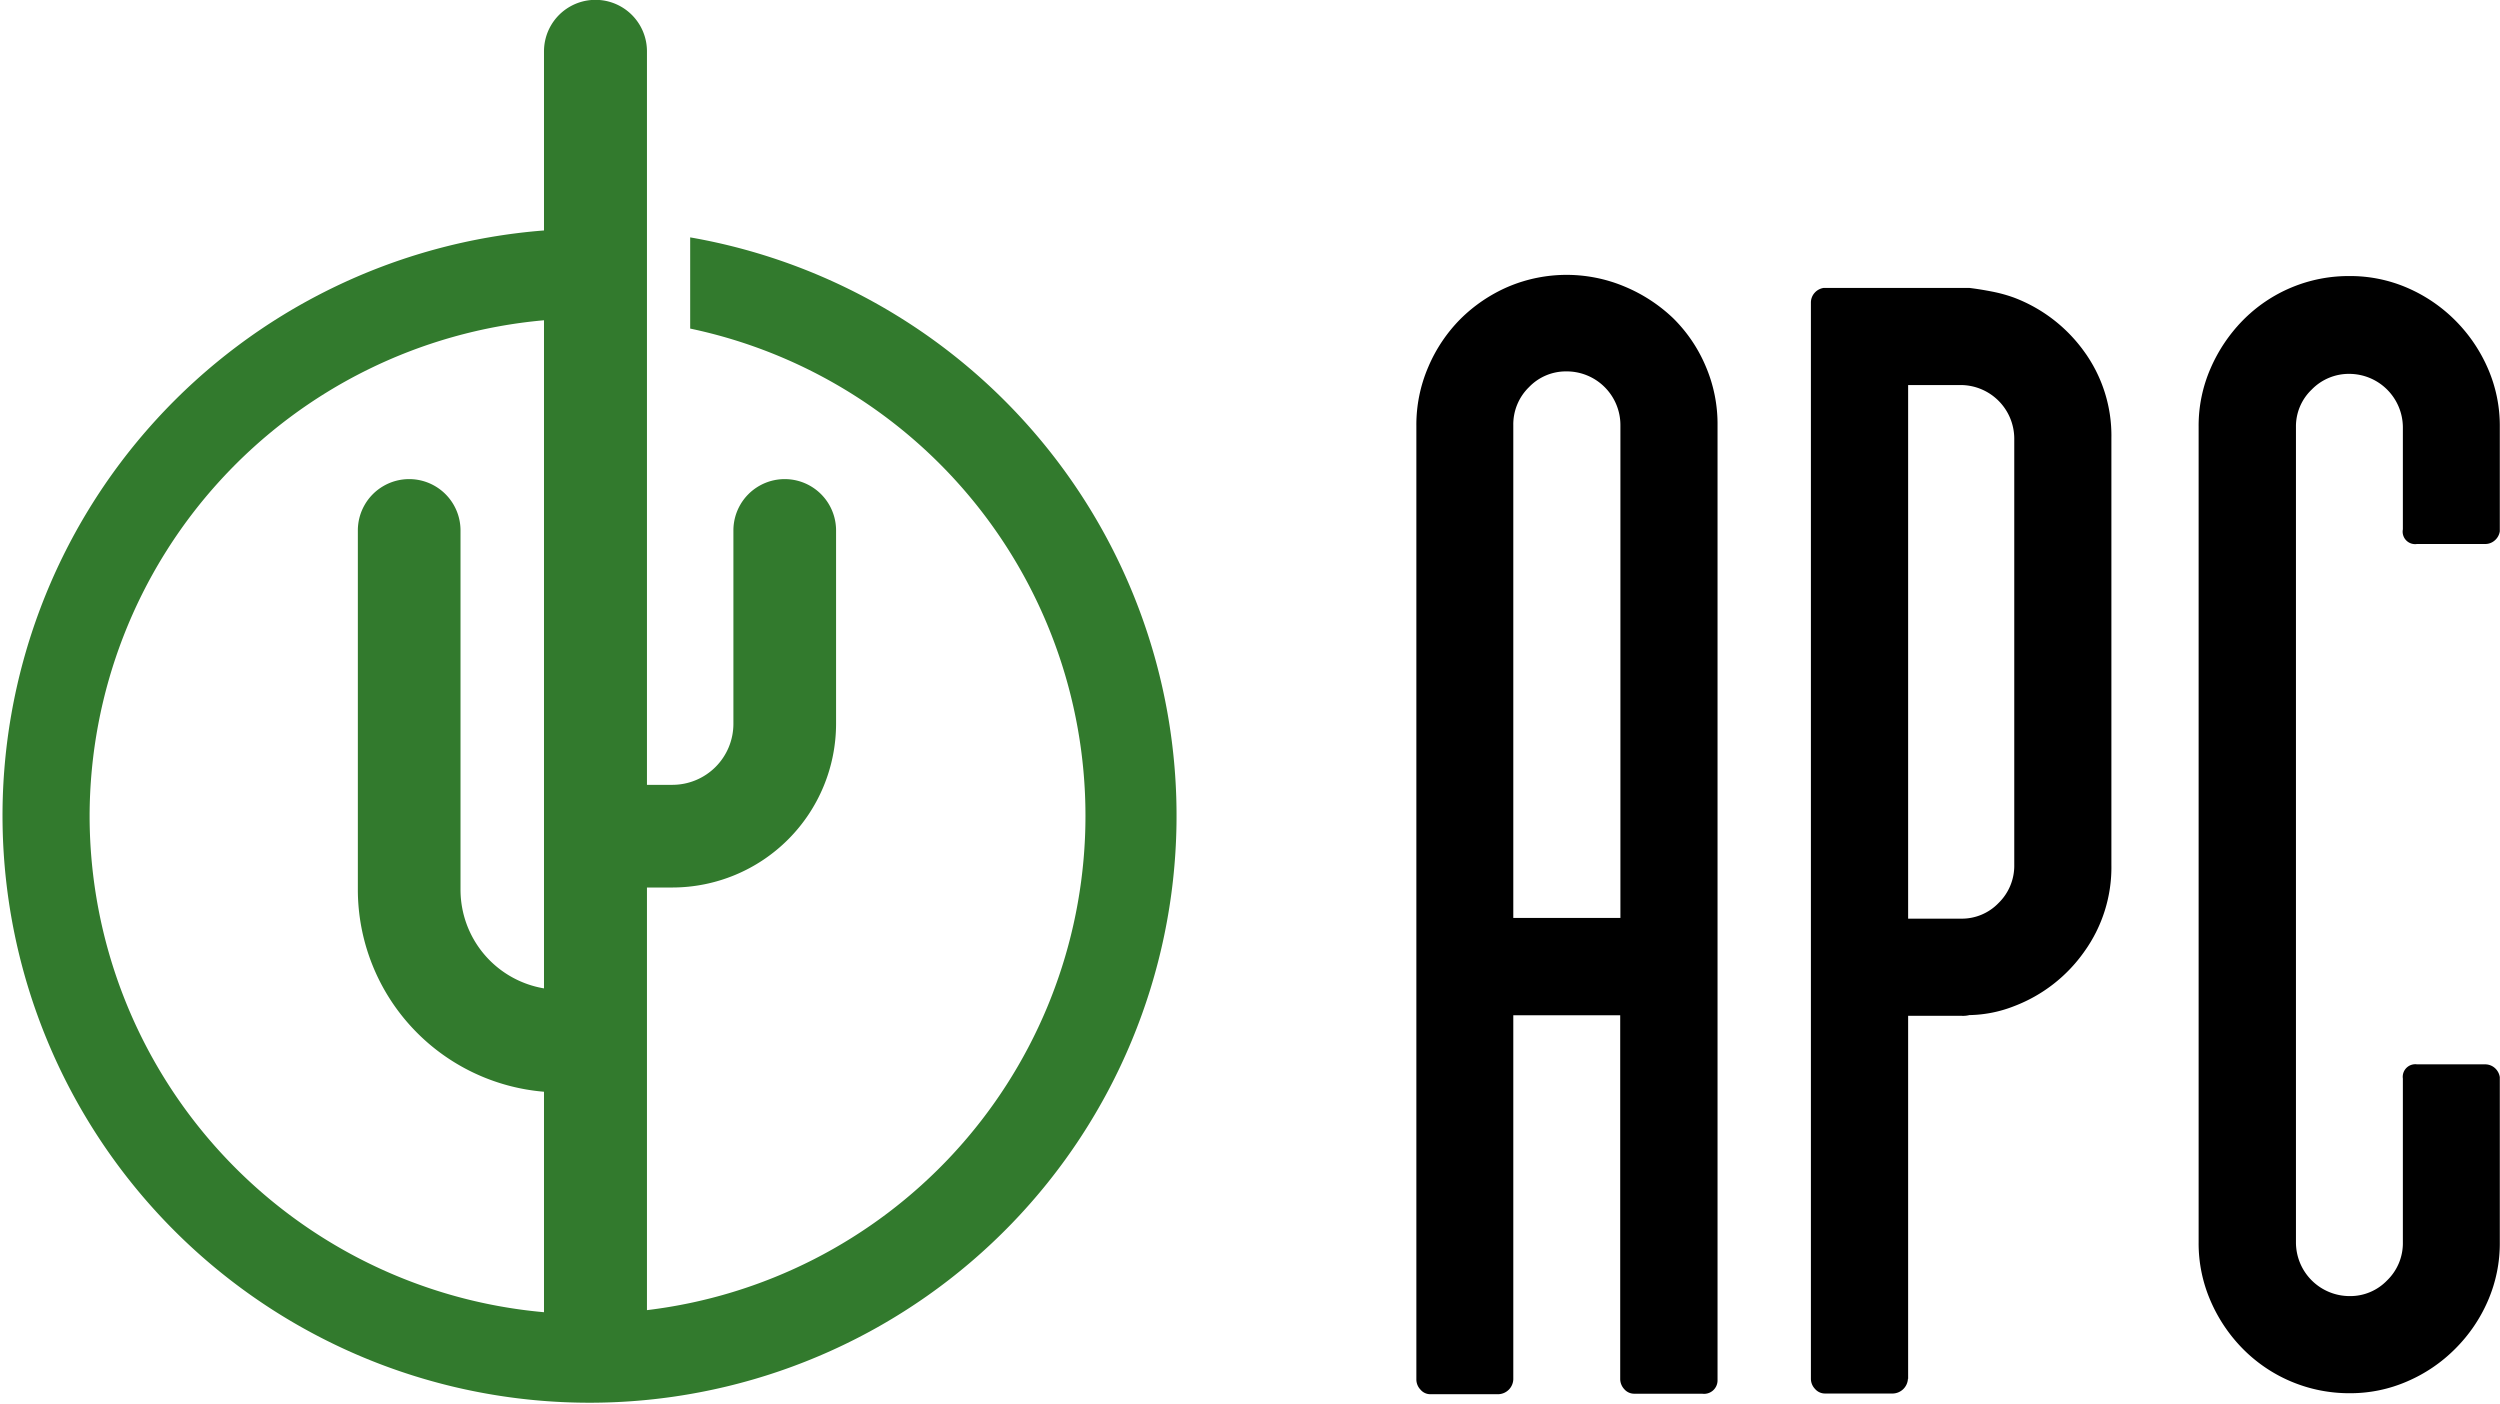 <svg id="Layer_1" data-name="Layer 1" xmlns="http://www.w3.org/2000/svg" viewBox="0 0 252.76 141.93"><defs><style>.cls-1{fill:#327a2d;}</style></defs><path d="M173.65,139.58V43a14.78,14.78,0,0,0-1.21-6,15,15,0,0,0-3.29-4.84A16,16,0,0,0,164.32,29a15.14,15.14,0,0,0-11.86,0,15.59,15.59,0,0,0-4.8,3.25,15.43,15.43,0,0,0-3.25,4.84,14.78,14.78,0,0,0-1.21,6v96.41a1.49,1.49,0,0,0,.42,1,1.29,1.29,0,0,0,1,.46h6.87a1.56,1.56,0,0,0,1.51-1.51v-36.8h10.81v36.8a1.53,1.53,0,0,0,.41,1,1.32,1.32,0,0,0,1,.46h6.88A1.36,1.36,0,0,0,173.65,139.58Zm-9.82-46.77H153V43a5.26,5.26,0,0,1,1.59-3.86,5.16,5.16,0,0,1,3.78-1.59A5.43,5.43,0,0,1,163.83,43Z"/><path d="M192.92,139.43V102.7h5.36a2.66,2.66,0,0,0,.83-.07,12.88,12.88,0,0,0,4.54-.91,15.32,15.32,0,0,0,7.06-5.48,14.6,14.6,0,0,0,2.76-8.8V44.3a14.47,14.47,0,0,0-2.76-8.77,15.48,15.48,0,0,0-7.06-5.43,14.78,14.78,0,0,0-2.19-.61c-.76-.15-1.54-.28-2.35-.38H184.38a1.52,1.52,0,0,0-.91.49,1.48,1.48,0,0,0-.38,1V139.43a1.49,1.49,0,0,0,.42,1,1.32,1.32,0,0,0,1,.46h6.88a1.57,1.57,0,0,0,1.51-1.51Zm0-100.5h5.36a5.43,5.43,0,0,1,5.37,5.37V87.44a5.26,5.26,0,0,1-1.59,3.86,5.15,5.15,0,0,1-3.78,1.58h-5.36Z"/><path d="M244.37,55h6.88a1.44,1.44,0,0,0,1-.38,1.5,1.5,0,0,0,.49-.9V43.16a14.48,14.48,0,0,0-1.21-5.92,15.72,15.72,0,0,0-3.29-4.84,15.56,15.56,0,0,0-4.83-3.29,14.53,14.53,0,0,0-5.86-1.2,15,15,0,0,0-10.8,4.49,16,16,0,0,0-3.25,4.84,14.48,14.48,0,0,0-1.21,5.92V125.6a14.56,14.56,0,0,0,1.21,5.93,15.79,15.79,0,0,0,3.25,4.83,15.09,15.09,0,0,0,10.8,4.5,14.37,14.37,0,0,0,5.86-1.21,15.39,15.39,0,0,0,4.83-3.29,15.56,15.56,0,0,0,3.29-4.83,14.56,14.56,0,0,0,1.21-5.93V108.9a1.55,1.55,0,0,0-.49-.91,1.48,1.48,0,0,0-1-.38h-6.88a1.27,1.27,0,0,0-1.43,1.44V125.6a5.24,5.24,0,0,1-1.59,3.85,5.16,5.16,0,0,1-3.78,1.59,5.43,5.43,0,0,1-5.44-5.44V43.16a5.14,5.14,0,0,1,1.59-3.77,5.24,5.24,0,0,1,3.85-1.59,5.43,5.43,0,0,1,5.37,5.36V53.52A1.26,1.26,0,0,0,244.37,55Z"/><path class="cls-1" d="M69.78,24v9.22a50.34,50.34,0,0,1-4.37,99.24V89.73H68A16.57,16.57,0,0,0,84.53,73.18V53.63a5.19,5.19,0,0,0-10.38,0V73.18A6.17,6.17,0,0,1,68,79.35H65.41V5.19A5.19,5.19,0,0,0,55,5.19V23.3A59.35,59.35,0,1,0,69.78,24ZM9.06,82.52A50.4,50.4,0,0,1,55,32.38V99.93a10.12,10.12,0,0,1-8.44-10V53.63a5.19,5.19,0,0,0-10.38,0V90A20.52,20.52,0,0,0,55,110.38v22.29A50.41,50.41,0,0,1,9.06,82.52Z"/></svg>
